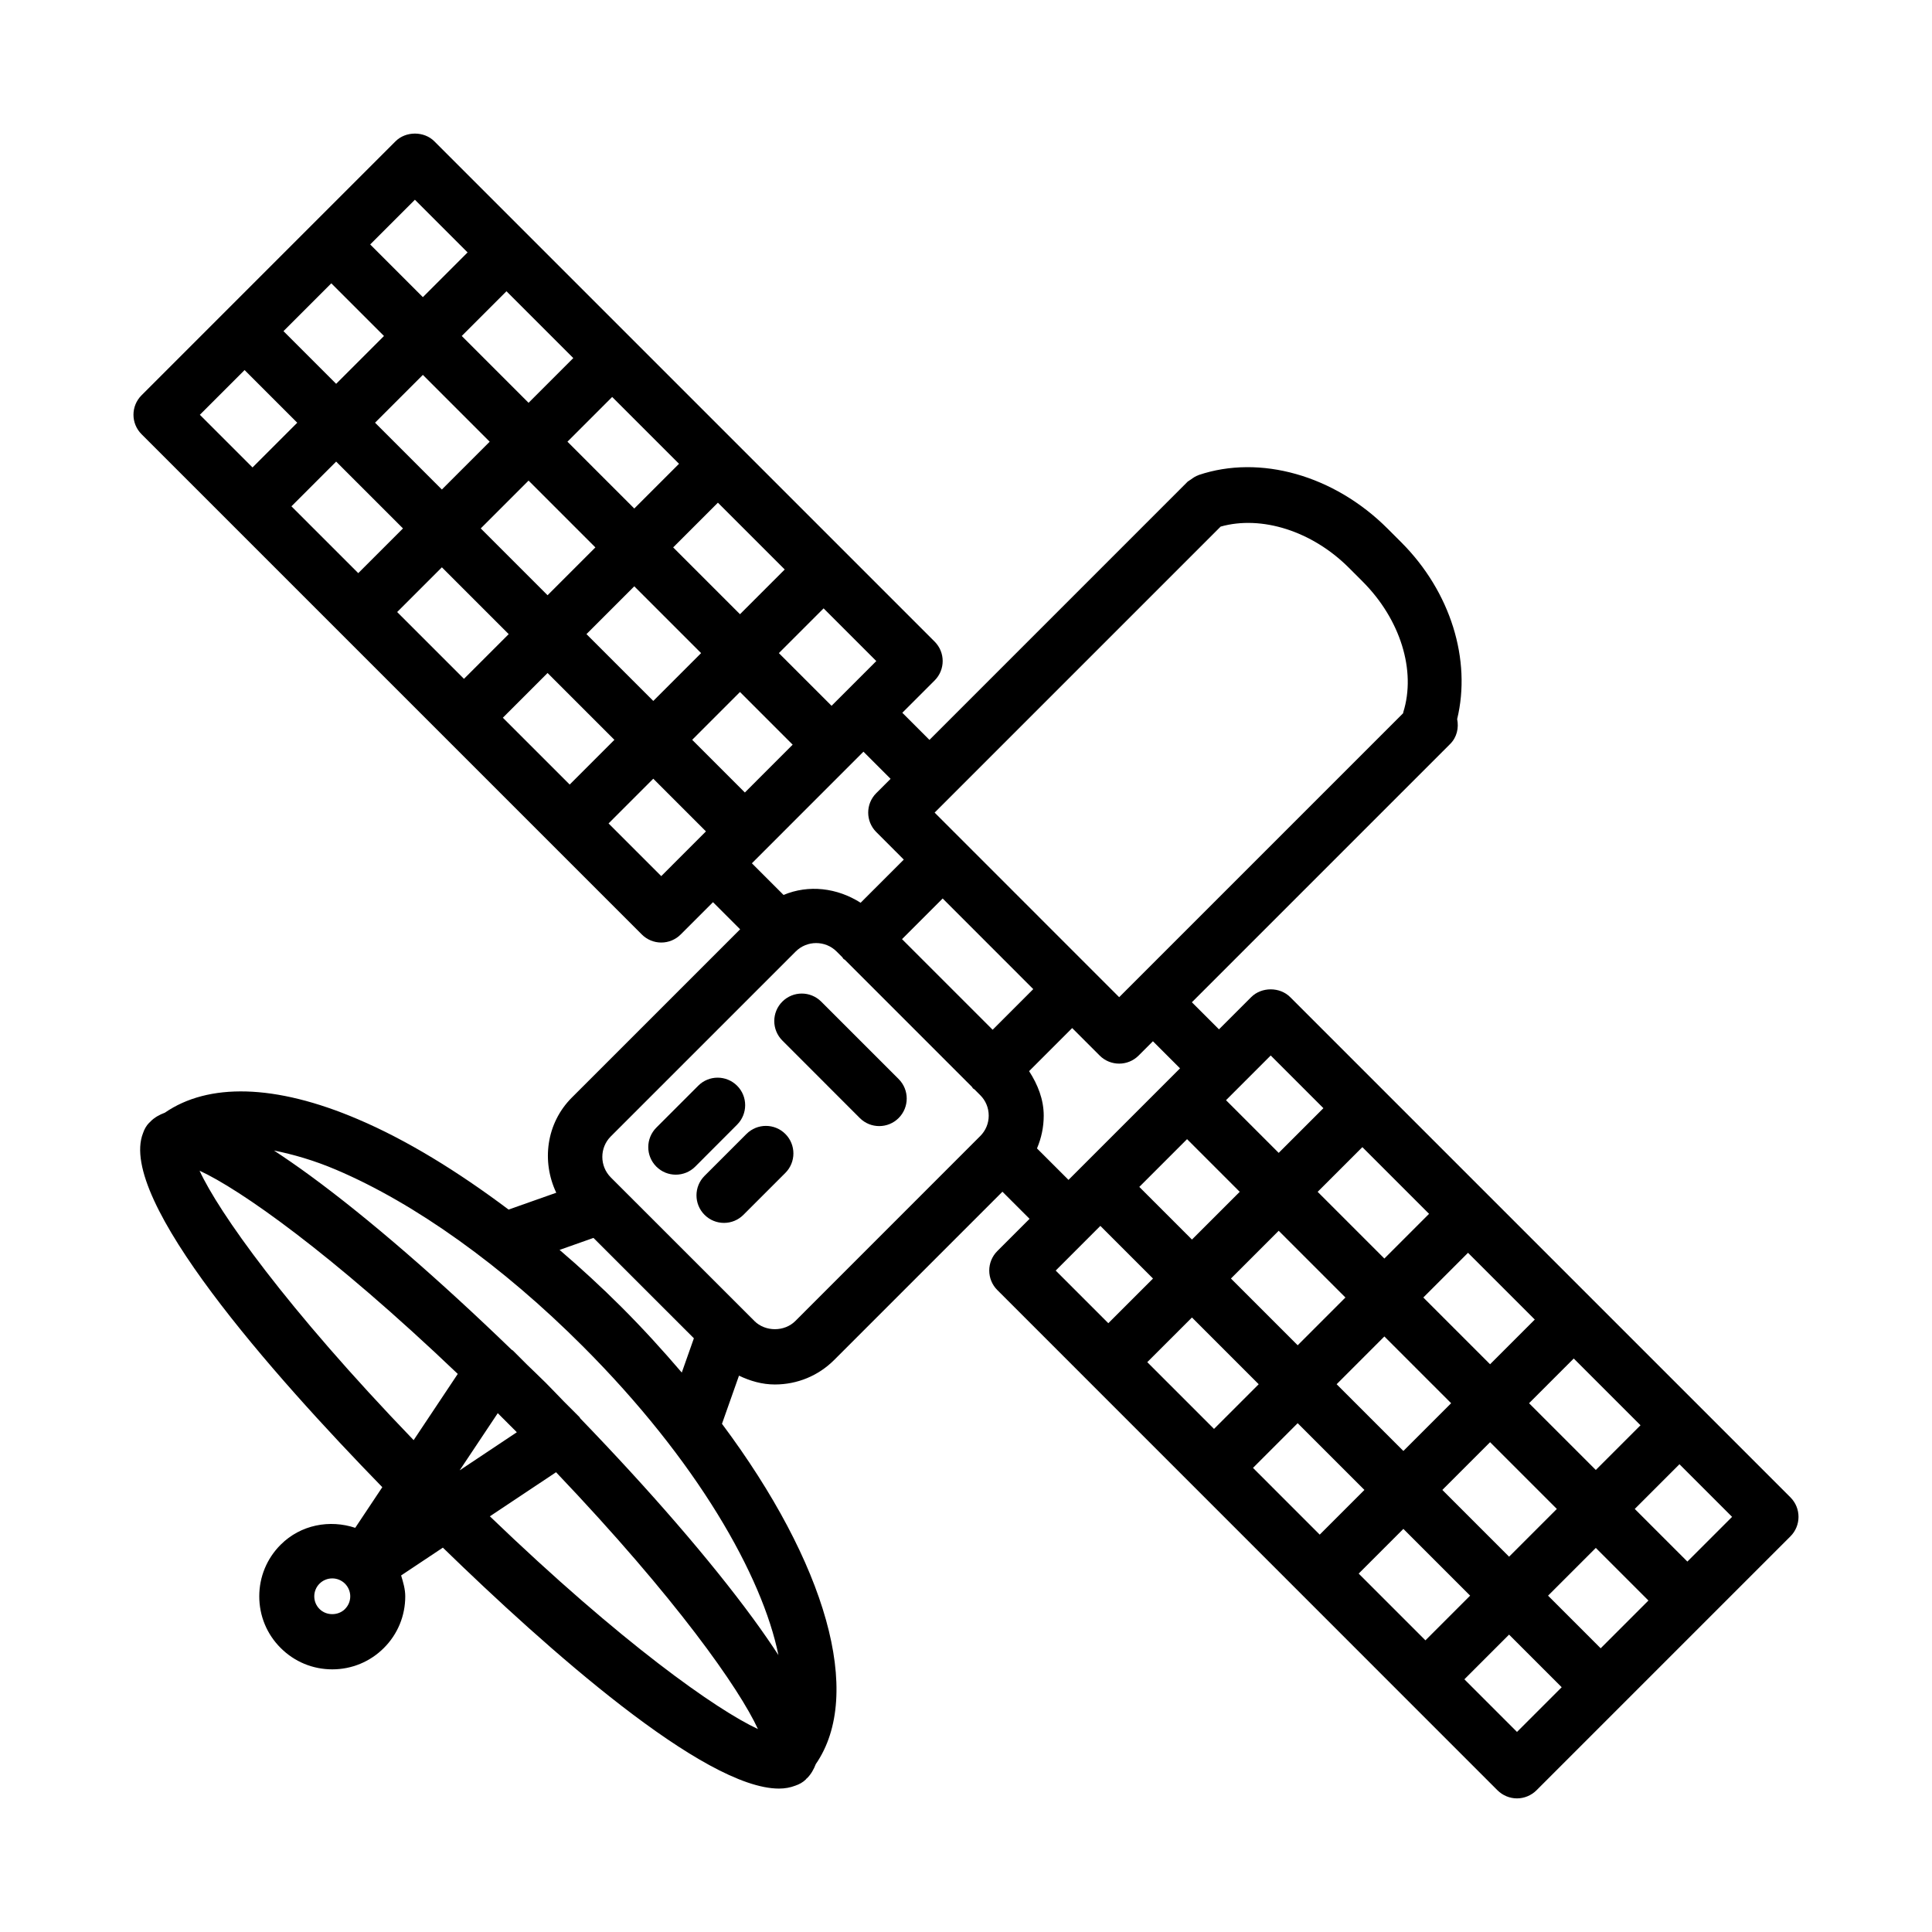 <?xml version="1.0" encoding="UTF-8"?>
<!-- Uploaded to: ICON Repo, www.iconrepo.com, Generator: ICON Repo Mixer Tools -->
<svg fill="#000000" width="800px" height="800px" version="1.1" viewBox="144 144 512 512" xmlns="http://www.w3.org/2000/svg">
 <g>
  <path d="m618.49 540.82-24.258-24.258-0.004-0.004c0-0.004-0.004-0.004-0.004-0.004l-28.008-28.004c-0.004-0.004-0.004-0.008-0.008-0.012-0.004-0.004-0.008-0.004-0.012-0.008l-27.996-27.996c-0.004-0.004-0.008-0.012-0.012-0.016-0.004-0.004-0.012-0.008-0.016-0.012l-27.969-27.969c-0.008-0.008-0.008-0.016-0.016-0.02-0.008-0.008-0.016-0.008-0.02-0.016l-24.258-24.258c-2.742-2.742-7.582-2.742-10.324 0l-8.543 8.543-7.184-7.176 68.449-68.449c1.797-1.797 2.328-4.277 1.855-6.594 3.789-15.629-1.66-33.691-14.797-46.836l-3.648-3.648c-14.117-14.125-33.805-19.688-50.074-14.195-0.043 0.016-0.07 0.051-0.109 0.062-0.695 0.238-1.316 0.652-1.926 1.109-0.172 0.133-0.379 0.215-0.539 0.359-0.094 0.086-0.215 0.113-0.309 0.203l-68.449 68.457-7.188-7.188 8.559-8.559c2.848-2.848 2.848-7.457 0-10.305l-132.57-132.57c-2.723-2.742-7.582-2.742-10.305 0l-22.156 22.152c-0.004 0.004-0.008 0.004-0.008 0.008-0.004 0.004-0.004 0.008-0.008 0.008l-22.957 22.957c-0.008 0.008-0.012 0.008-0.02 0.012-0.008 0.004-0.008 0.012-0.012 0.02l-22.141 22.145c-2.848 2.848-2.848 7.457 0 10.305l132.58 132.58c1.363 1.371 3.223 2.137 5.152 2.137 1.93 0 3.793-0.766 5.152-2.137l8.559-8.559 7.188 7.188-44.582 44.582c-6.824 6.824-8.07 16.953-4.141 25.23l-12.637 4.465c-13.48-10.129-27.051-18.465-39.898-23.93-22.043-9.422-39.719-9.645-51.191-1.746-1.414 0.527-2.727 1.238-3.832 2.352-0.043 0.043-0.055 0.109-0.098 0.152-0.051 0.051-0.129 0.062-0.18 0.113-0.816 0.816-1.332 1.785-1.68 2.809-6.852 17.465 34.336 63.957 63.414 93.816l-7.176 10.773c-6.734-2.231-14.422-0.859-19.77 4.481-3.648 3.648-5.66 8.508-5.66 13.672 0 5.18 2.012 10.039 5.66 13.672 3.656 3.668 8.516 5.68 13.688 5.68 5.16 0 10.023-2.012 13.672-5.66 3.656-3.648 5.668-8.508 5.668-13.688 0-1.93-0.551-3.738-1.094-5.539l11.062-7.367c27.516 26.766 69.172 63.852 89.082 63.852 1.586 0 3.012-0.273 4.305-0.77 1.031-0.348 2.019-0.863 2.844-1.688 0.051-0.051 0.066-0.133 0.121-0.188 0.047-0.043 0.109-0.055 0.156-0.098 1.086-1.086 1.789-2.363 2.316-3.738 12.809-18.535 2.699-53.301-24.855-90.188l4.508-12.762c2.957 1.414 6.125 2.34 9.504 2.34 5.953 0 11.543-2.312 15.742-6.516l44.57-44.57 7.188 7.184-8.547 8.547c-2.848 2.848-2.848 7.477 0 10.324l80.266 80.277c0.008 0.008 0.008 0.016 0.016 0.02 0.008 0.008 0.016 0.008 0.02 0.016l27.988 27.996c0.004 0.004 0.004 0.008 0.008 0.012 0.004 0.004 0.008 0.004 0.012 0.008l24.25 24.254c1.371 1.352 3.223 2.137 5.16 2.137 1.941 0 3.793-0.785 5.16-2.137l67.305-67.305c2.856-2.852 2.856-7.477 0.008-10.328zm-50.293 39.992-13.945-13.945 12.656-12.656 13.945 13.945zm-24.273-24.273-17.691-17.691 12.656-12.656 17.691 17.691zm-39.859 4.477 11.844-11.844 17.691 17.691-11.844 11.844zm-28.008-28.012 11.84-11.844 17.688 17.688-11.844 11.844zm-28.016-28.02 11.84-11.836 17.688 17.688-11.84 11.84zm10.543-59.098 13.957 13.957-12.66 12.652-13.953-13.953zm24.285 24.281 17.684 17.684-12.652 12.66-17.688-17.688zm39.848-4.488-11.844 11.848-17.68-17.68 11.848-11.844zm28.016 28.016-11.848 11.848-17.691-17.691 11.844-11.848zm-22.168 22.172-12.656 12.656-17.688-17.688 12.652-12.66zm20.648 0 11.848-11.848 17.691 17.691-11.848 11.848zm-68.461-92.152 13.965 13.965-11.848 11.844-13.961-13.961 3.254-3.258c0.016-0.016 0.031-0.016 0.043-0.031 0.016-0.016 0.016-0.031 0.031-0.043zm20.664-129.3 3.648 3.648c10.059 10.047 14.293 23.684 10.805 34.727-0.023 0.074-0.004 0.145-0.023 0.219l-75.254 75.254-48.906-48.914 75.797-75.797c10.82-3.047 24.211 1.164 33.934 10.863zm-94.355 122.48-24.016-24.012 10.773-10.773 24.008 24.016zm-65.664-62.875-13.961-13.961 12.668-12.672 13.961 13.961zm-64.137-19.816 11.852-11.852 17.711 17.711-11.848 11.852zm-28.008-28.008 11.852-11.852 17.707 17.707-11.852 11.848zm-28.02-28.016 11.852-11.852 17.711 17.711-11.852 11.848zm10.566-59.094 13.961 13.957-12.676 12.672-13.957-13.957zm24.266 24.262 17.707 17.707-12.672 12.672-17.707-17.707zm39.863-4.453-11.852 11.852-17.707-17.707 11.852-11.852zm28.02 28.016-11.855 11.852-17.711-17.711 11.852-11.852zm28.012 28.008-11.855 11.855-17.707-17.707 11.855-11.852zm-50.176-5.848-12.672 12.672-17.707-17.707 12.672-12.672zm-2.363 22.977 12.672-12.672 17.707 17.707-12.672 12.672zm64.953 18.996-13.965-13.965 11.855-11.855 13.965 13.965zm-110.42-134.11 13.961 13.961-11.852 11.852-13.957-13.965zm-45.137 45.137 13.957 13.957-11.852 11.852-13.957-13.957zm110.42 134.11-13.961-13.961 11.848-11.852 13.961 13.961zm27.305-6.688c0.004-0.004 0.008-0.004 0.008-0.008 0.004-0.004 0.004-0.008 0.008-0.008l26.266-26.27 7.191 7.191-3.797 3.797c-2.848 2.848-2.848 7.457 0 10.305l7.297 7.301-11.441 11.441c-6.207-3.957-13.762-4.871-20.426-2.07l-8.391-8.391zm-48.141 131.23c30.391 30.379 47.633 60.953 51.887 81.883-1.992-3.027-4.172-6.211-6.746-9.723-11.391-15.535-27.492-34.074-45.75-52.984-0.098-0.109-0.125-0.258-0.23-0.363l-4.059-4.059c-1.645-1.676-3.191-3.34-4.871-5.019-1.668-1.668-3.32-3.199-4.988-4.836l-3.727-3.727c-0.094-0.094-0.23-0.117-0.332-0.207-19.047-18.414-37.73-34.664-53.383-46.129-3.461-2.535-6.606-4.691-9.598-6.664 5.086 1.039 10.512 2.562 16.547 5.133 20.867 8.887 44.031 25.457 65.25 46.695zm-32.582 32.93 10.094-15.148 5.055 5.055zm-68.934-79.406c10.648 4.891 34.762 21.738 68.43 53.855l-11.695 17.551c-33.918-35.207-51.695-60.488-56.734-71.406zm38.539 116.16-0.008 0.02c-1.805 1.781-4.922 1.797-6.731-0.02-0.898-0.891-1.398-2.082-1.398-3.363 0-1.262 0.5-2.473 1.398-3.363 0.926-0.926 2.152-1.387 3.375-1.387 1.211 0 2.41 0.465 3.336 1.363l0.027 0.027c0.898 0.906 1.398 2.106 1.398 3.363 0 1.277-0.5 2.469-1.398 3.359zm38.398-24.566 17.539-11.684c31.879 33.469 48.617 57.434 53.5 68.059-10.879-5.043-36.027-22.695-71.039-56.375zm34.887-55.445c-5.359-5.356-10.859-10.395-16.414-15.16l8.984-3.176 26.609 26.602-3.207 9.082c-4.961-5.801-10.23-11.605-15.973-17.348zm46.066 3.684c-2.875 2.883-7.93 2.902-10.852 0l-0.008-0.02-38.039-38.023c-3-3.008-3-7.887-0.008-10.875l48.988-48.988c1.496-1.496 3.461-2.25 5.43-2.25s3.934 0.746 5.43 2.242l1.516 1.516c0.113 0.133 0.156 0.297 0.281 0.422s0.293 0.168 0.422 0.281l33.641 33.648c0.109 0.121 0.148 0.281 0.266 0.398 0.117 0.117 0.277 0.16 0.398 0.266l1.531 1.531c1.449 1.441 2.25 3.363 2.25 5.43 0 2.047-0.801 3.969-2.25 5.41zm64.039-45.738c1.152-2.711 1.785-5.641 1.785-8.676 0-4.332-1.594-8.258-3.875-11.805l11.414-11.414 7.289 7.289c1.426 1.426 3.293 2.137 5.16 2.137 1.867 0 3.738-0.711 5.16-2.137l3.793-3.793 7.18 7.18-3.262 3.266c-0.012 0.012-0.027 0.016-0.035 0.023-0.012 0.012-0.016 0.027-0.023 0.035l-22.914 22.914c-0.016 0.016-0.031 0.016-0.043 0.027-0.016 0.016-0.016 0.031-0.027 0.043l-3.25 3.25zm13.457 23.867c0.02-0.02 0.043-0.023 0.062-0.039 0.02-0.02 0.023-0.043 0.039-0.062l3.234-3.234 13.953 13.953-11.84 11.836-13.945-13.949zm113.75 130.77-13.945-13.945 11.844-11.844 13.945 13.945zm45.152-45.148-13.945-13.945 11.848-11.848 13.945 13.945z"/>
  <path d="m339.34 431.73c-2.848-2.848-7.477-2.848-10.305 0l-11.109 11.109c-2.84 2.867-2.84 7.477 0.008 10.324 1.426 1.426 3.285 2.137 5.152 2.137 1.867 0 3.738-0.711 5.16-2.137l11.09-11.109c2.852-2.863 2.852-7.477 0.004-10.324z"/>
  <path d="m341.82 444.51-11.109 11.109c-2.848 2.848-2.848 7.477 0 10.324 1.426 1.426 3.285 2.137 5.152 2.137s3.731-0.711 5.152-2.137l11.109-11.109c2.848-2.848 2.848-7.477 0-10.324-2.844-2.848-7.453-2.848-10.305 0z"/>
  <path d="m361.63 409.44c-2.848-2.848-7.457-2.848-10.305 0-2.848 2.84-2.848 7.457 0 10.305l20.523 20.543c1.426 1.426 3.285 2.137 5.152 2.137s3.731-0.711 5.152-2.137c2.848-2.848 2.848-7.477 0-10.324z"/>
 </g>
</svg>